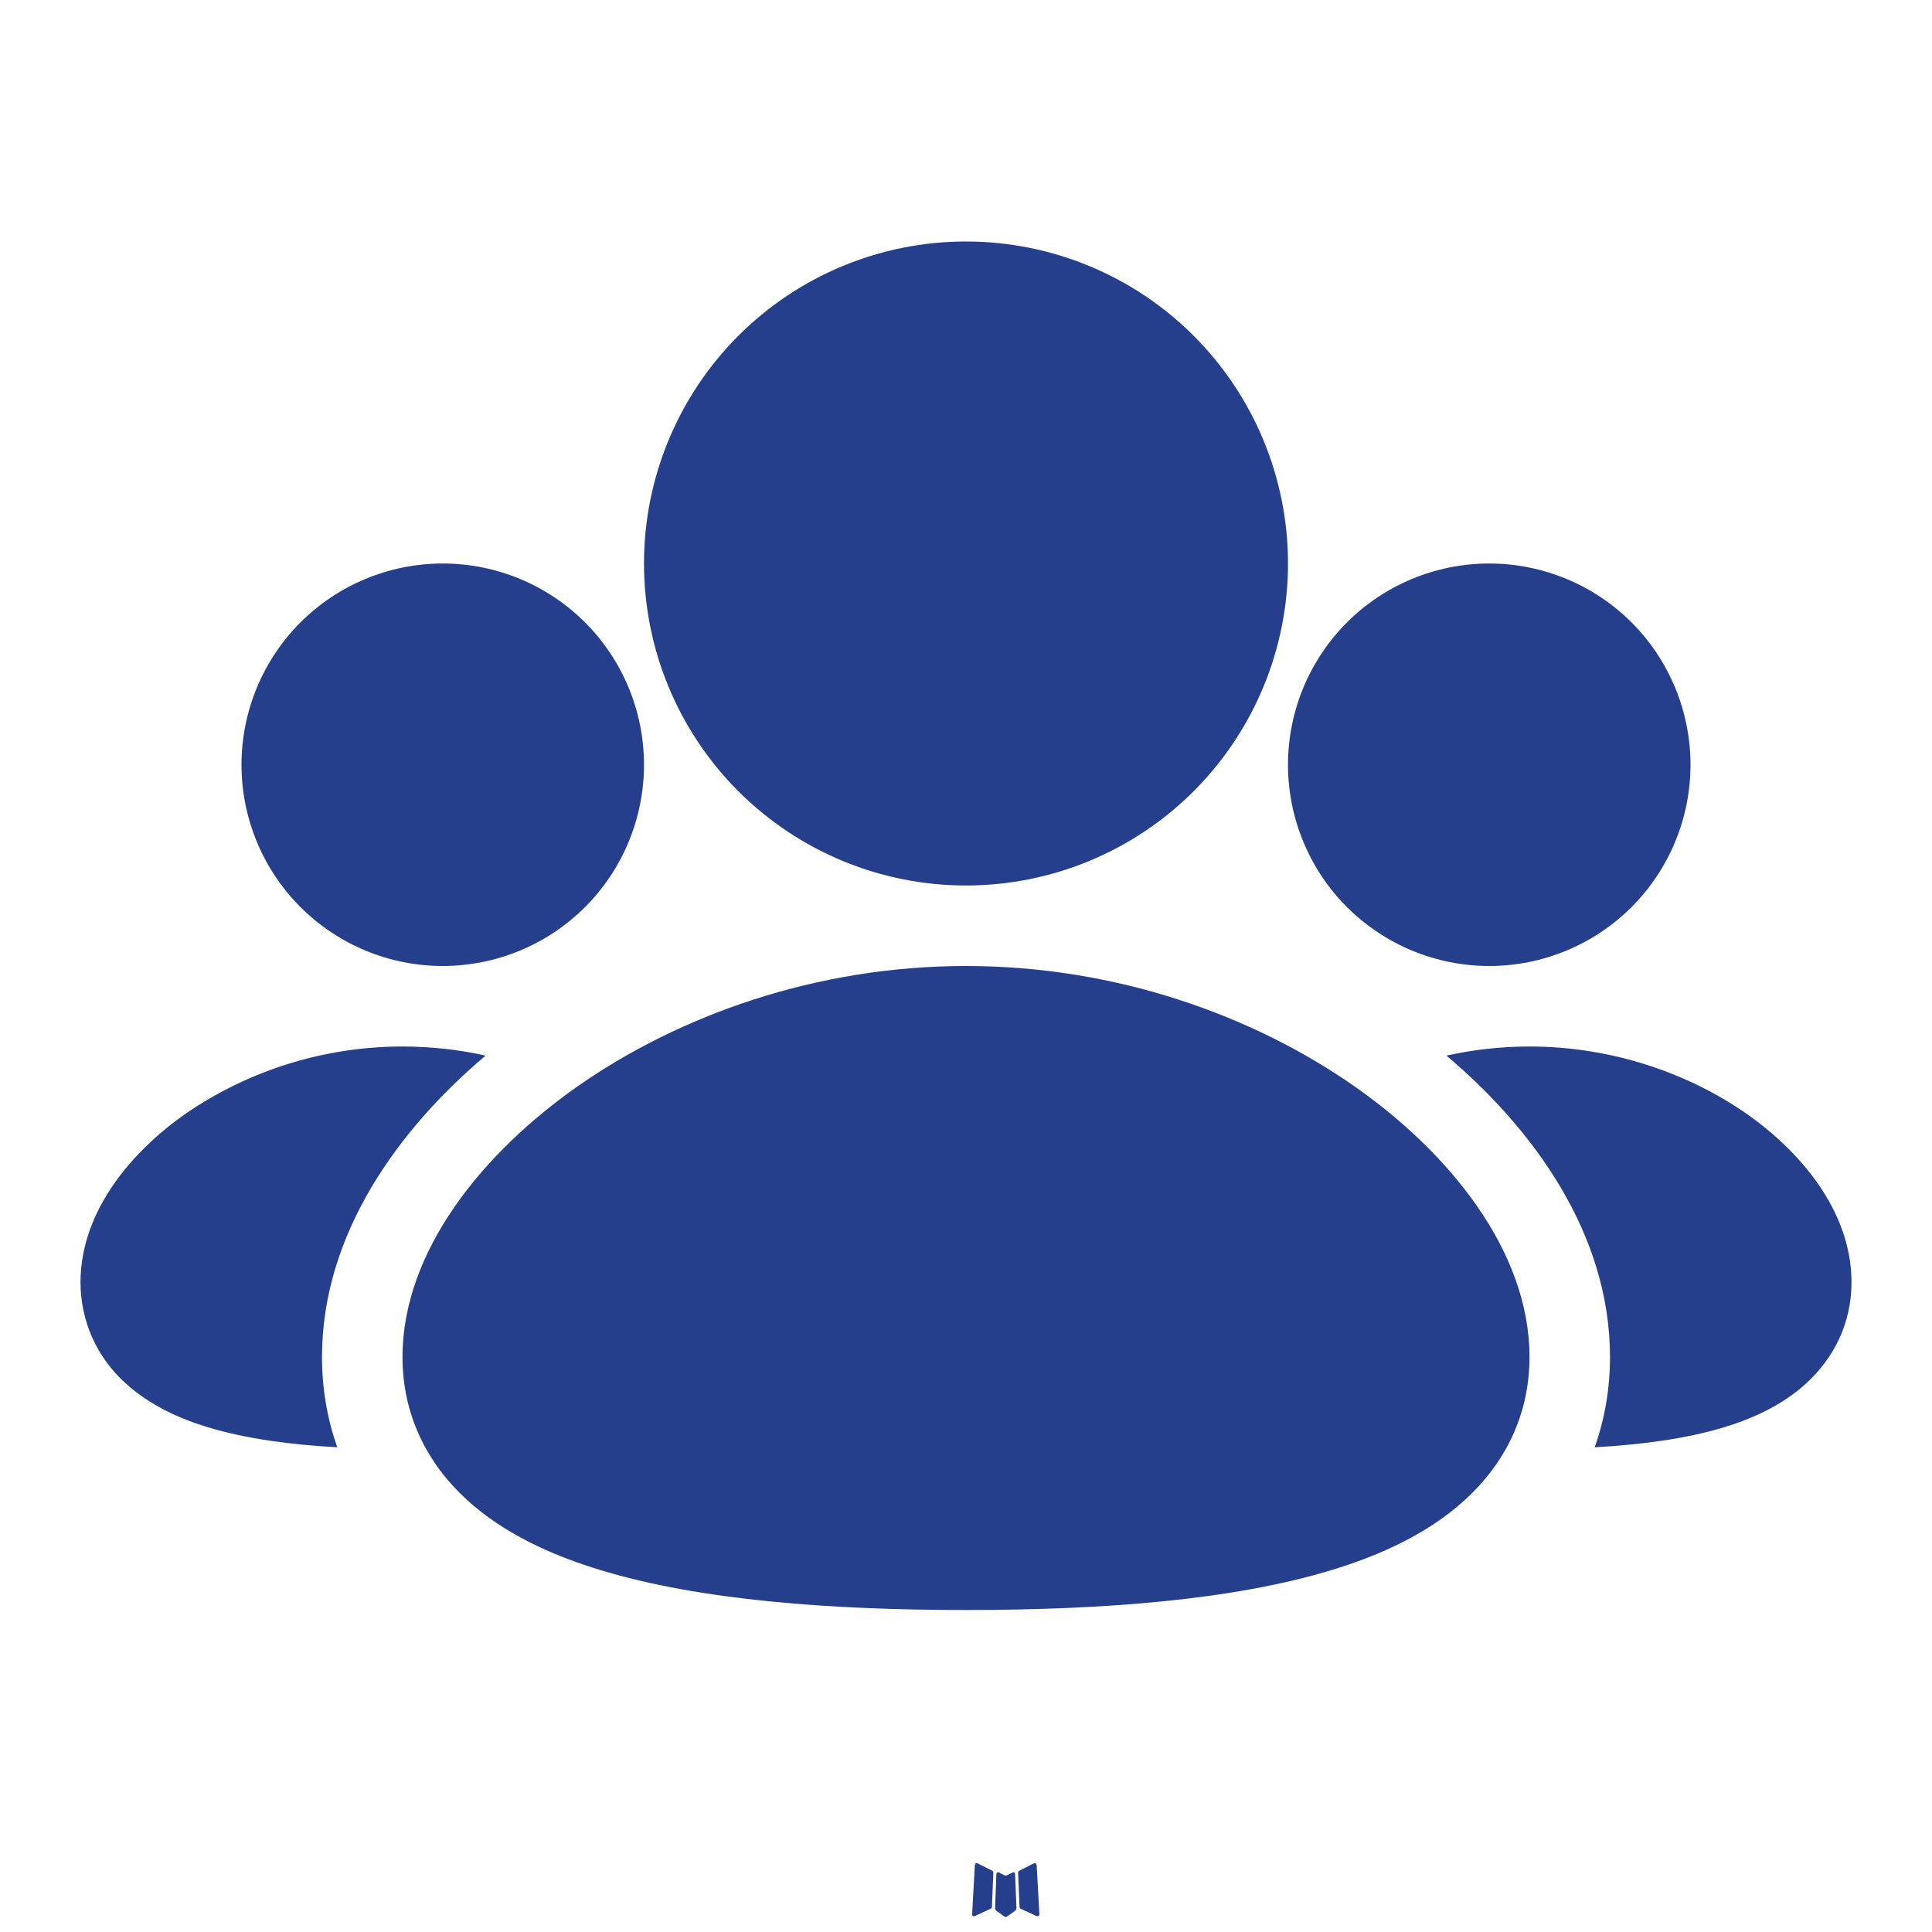<svg width="42" height="42" viewBox="0 0 42 42" fill="none" xmlns="http://www.w3.org/2000/svg">
<path d="M22.039 40.702L22.018 40.705L21.894 40.766L21.859 40.773L21.835 40.766L21.71 40.703C21.692 40.699 21.678 40.702 21.668 40.714L21.661 40.731L21.632 41.48L21.64 41.515L21.658 41.538L21.84 41.667L21.866 41.675L21.887 41.667L22.069 41.538L22.09 41.51L22.097 41.48L22.067 40.733C22.063 40.714 22.053 40.704 22.039 40.702ZM22.501 40.504L22.477 40.507L22.155 40.67L22.137 40.688L22.132 40.707L22.164 41.459L22.172 41.48L22.186 41.494L22.538 41.655C22.56 41.661 22.577 41.656 22.589 41.641L22.596 41.617L22.536 40.542C22.53 40.52 22.519 40.507 22.501 40.504ZM21.25 40.507C21.242 40.503 21.233 40.501 21.224 40.503C21.215 40.505 21.208 40.51 21.203 40.518L21.192 40.542L21.133 41.617C21.134 41.638 21.144 41.652 21.163 41.659L21.189 41.655L21.541 41.492L21.558 41.478L21.563 41.459L21.595 40.707L21.59 40.686L21.572 40.668L21.25 40.507Z" fill="#263F8C"/>
<path d="M21 21C24.278 21 27.247 22.085 29.426 23.602C31.497 25.046 33.25 27.192 33.25 29.5C33.25 30.767 32.709 31.817 31.857 32.597C31.055 33.334 30.009 33.812 28.931 34.137C26.777 34.79 23.94 35 21 35C18.06 35 15.223 34.79 13.069 34.137C11.991 33.812 10.944 33.334 10.141 32.597C9.293 31.819 8.75 30.768 8.75 29.502C8.75 27.193 10.504 25.048 12.574 23.604C14.752 22.085 17.722 21 21 21ZM33.25 22.75C35.077 22.75 36.736 23.354 37.963 24.208C39.083 24.99 40.25 26.29 40.25 27.876C40.25 28.78 39.856 29.531 39.27 30.069C38.734 30.56 38.073 30.849 37.469 31.031C36.647 31.279 35.675 31.407 34.667 31.463C34.881 30.86 35 30.203 35 29.5C35 26.814 33.322 24.532 31.444 22.948C32.037 22.817 32.643 22.75 33.25 22.75ZM8.75 22.75C9.377 22.752 9.979 22.818 10.556 22.948C8.68 24.532 7 26.814 7 29.5C7 30.203 7.119 30.86 7.332 31.463C6.324 31.407 5.355 31.279 4.531 31.031C3.927 30.849 3.265 30.56 2.728 30.069C2.42 29.793 2.174 29.455 2.005 29.077C1.837 28.7 1.75 28.291 1.75 27.878C1.75 26.294 2.916 24.992 4.037 24.209C5.425 23.258 7.068 22.75 8.75 22.75ZM32.375 12.25C33.535 12.25 34.648 12.711 35.469 13.531C36.289 14.352 36.75 15.465 36.75 16.625C36.75 17.785 36.289 18.898 35.469 19.719C34.648 20.539 33.535 21 32.375 21C31.215 21 30.102 20.539 29.281 19.719C28.461 18.898 28 17.785 28 16.625C28 15.465 28.461 14.352 29.281 13.531C30.102 12.711 31.215 12.25 32.375 12.25ZM9.625 12.25C10.785 12.25 11.898 12.711 12.719 13.531C13.539 14.352 14 15.465 14 16.625C14 17.785 13.539 18.898 12.719 19.719C11.898 20.539 10.785 21 9.625 21C8.465 21 7.352 20.539 6.531 19.719C5.711 18.898 5.25 17.785 5.25 16.625C5.25 15.465 5.711 14.352 6.531 13.531C7.352 12.711 8.465 12.25 9.625 12.25ZM21 5.25C22.857 5.25 24.637 5.987 25.95 7.3C27.262 8.613 28 10.393 28 12.25C28 14.107 27.262 15.887 25.95 17.2C24.637 18.512 22.857 19.25 21 19.25C19.143 19.25 17.363 18.512 16.05 17.2C14.738 15.887 14 14.107 14 12.25C14 10.393 14.738 8.613 16.05 7.3C17.363 5.987 19.143 5.25 21 5.25Z" fill="#263F8C"/>
</svg>
